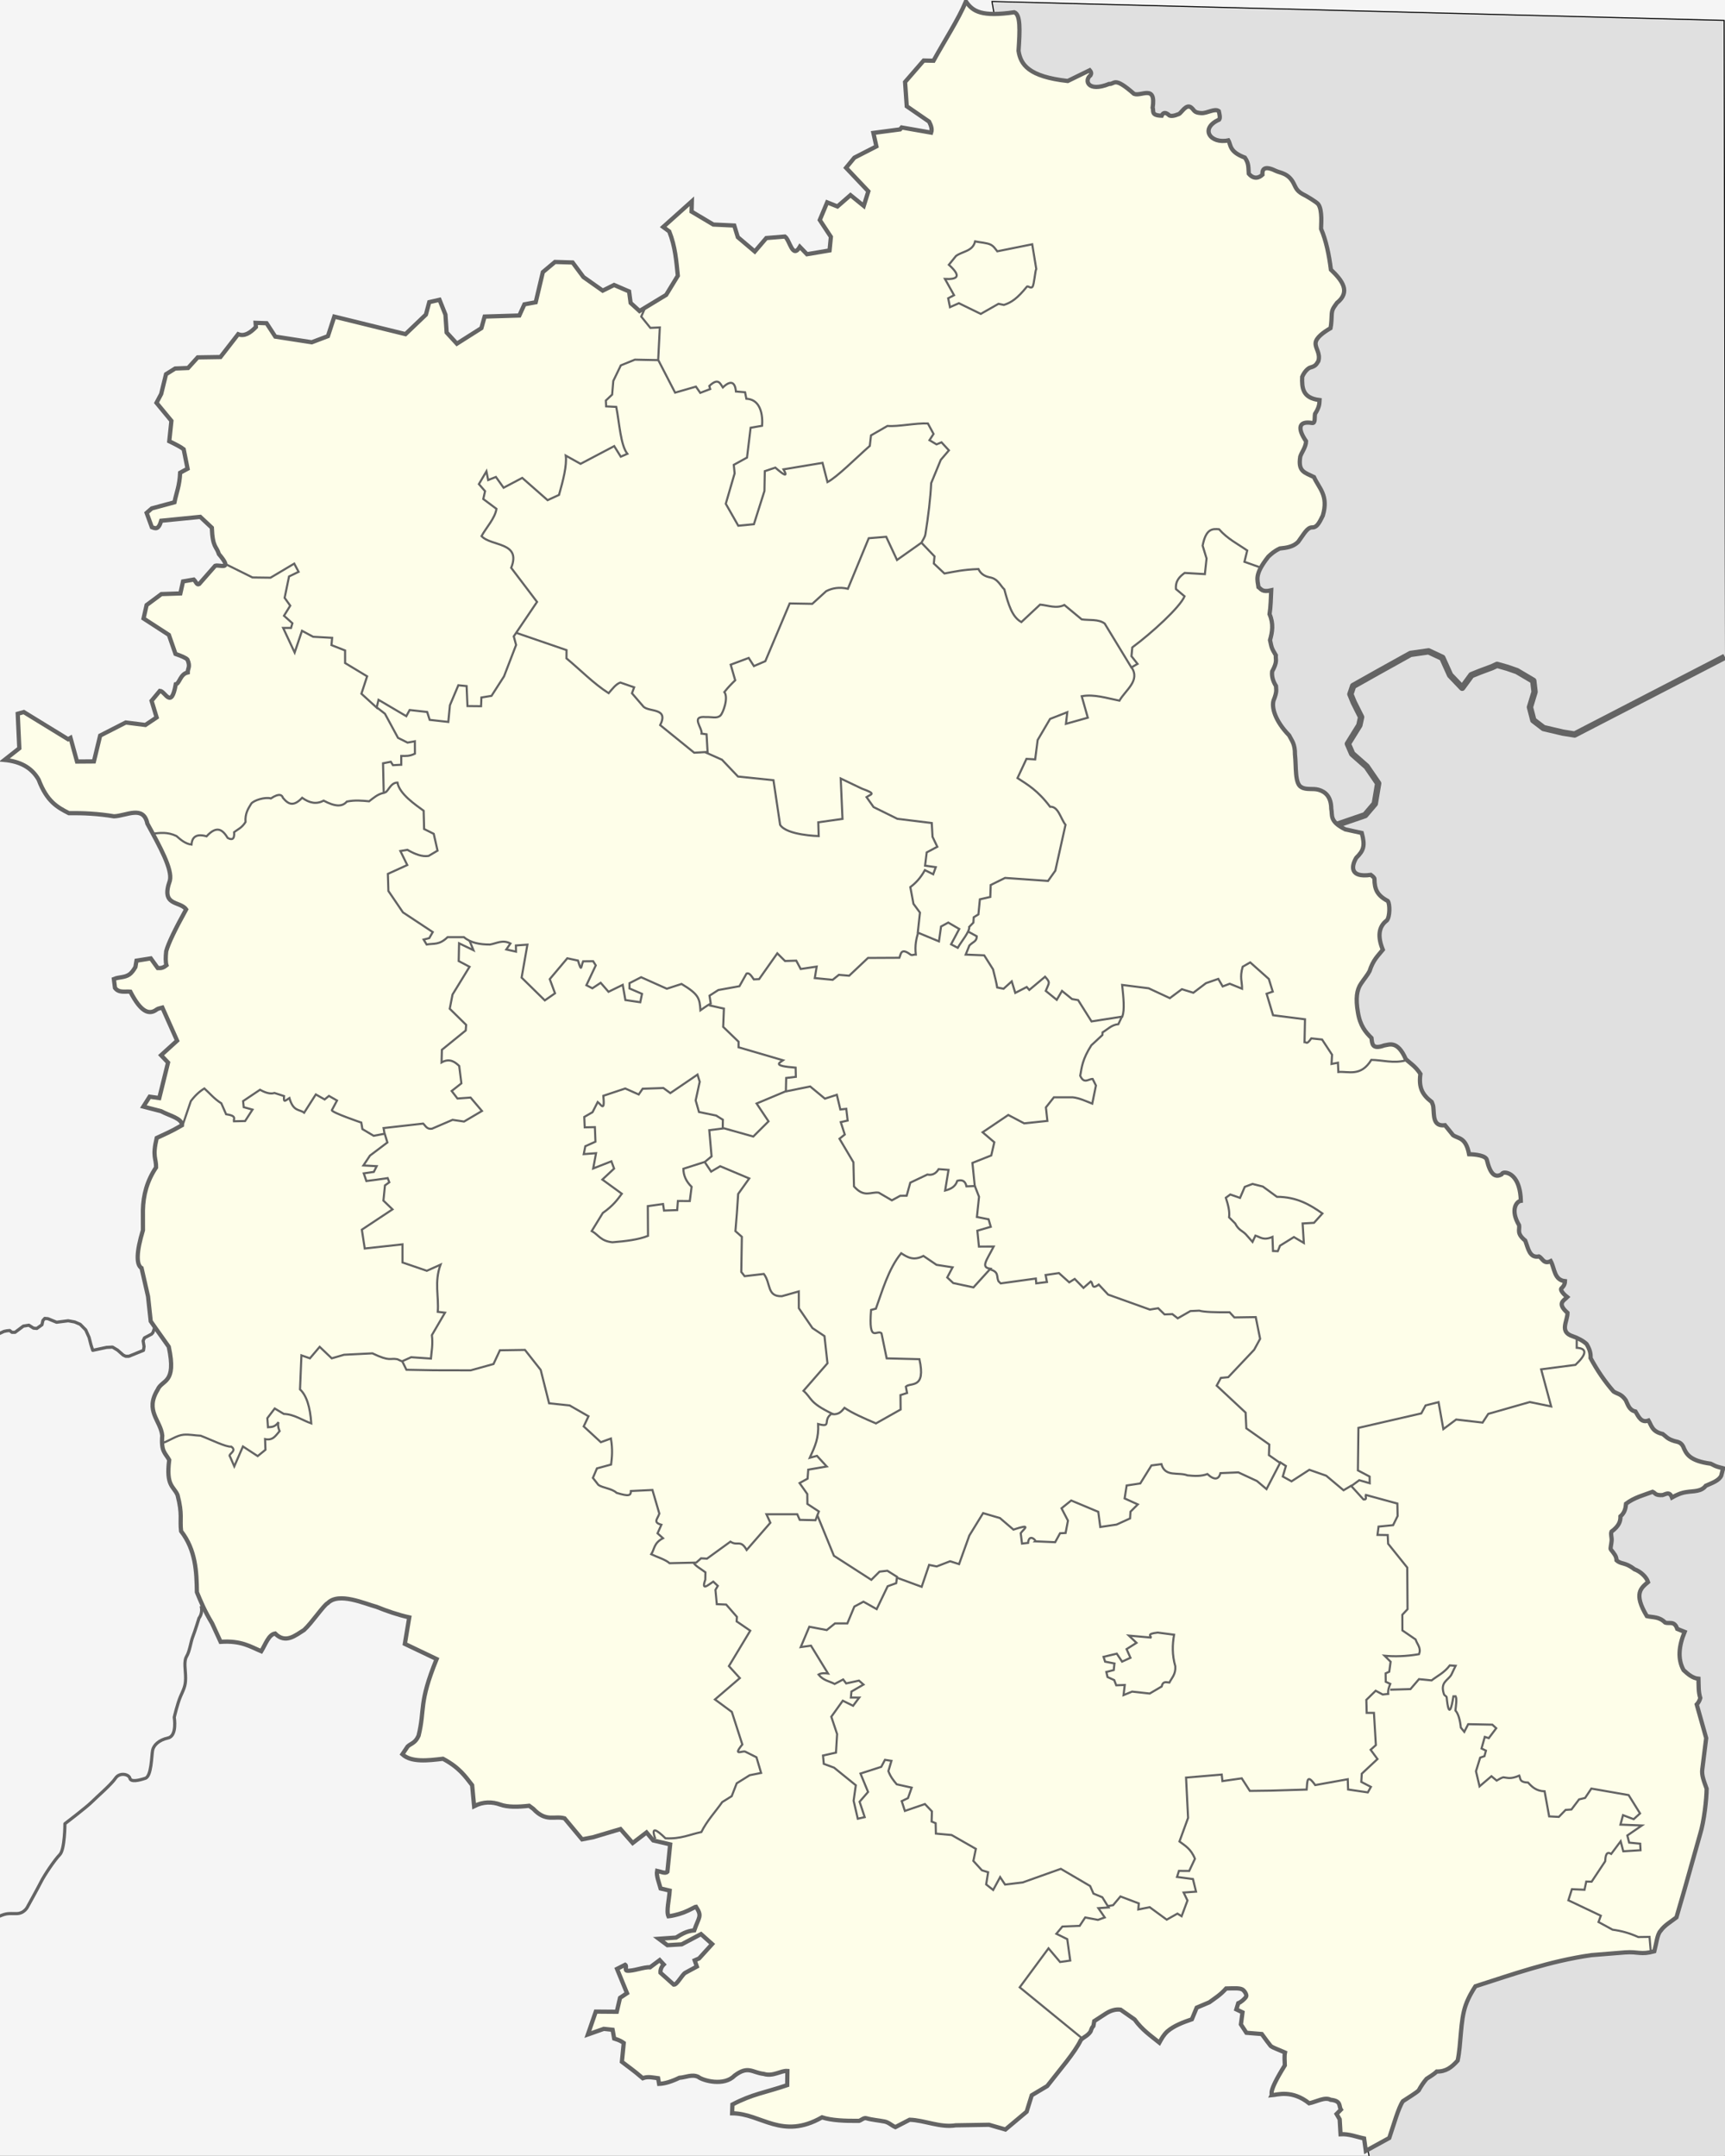 <?xml version="1.0" encoding="UTF-8" standalone="no"?>
<!-- Created with Inkscape (http://www.inkscape.org/) -->

<svg
   xmlns:dc="http://purl.org/dc/elements/1.1/"
   xmlns:cc="http://creativecommons.org/ns#"
   xmlns:rdf="http://www.w3.org/1999/02/22-rdf-syntax-ns#"
   xmlns:svg="http://www.w3.org/2000/svg"
   xmlns="http://www.w3.org/2000/svg"
   xmlns:sodipodi="http://sodipodi.sourceforge.net/DTD/sodipodi-0.dtd"
   xmlns:inkscape="http://www.inkscape.org/namespaces/inkscape"
   id="svg2"
   version="1.1"
   inkscape:version="0.91 r13725"
   width="1630.821"
   height="2037.765"
   viewBox="0 0 1630.821 2037.765"
   sodipodi:docname="לובלין.svg">
  <rect x="0" y="0" width="1630.821" height="2037.765" fill="#333333" stroke="none"/>
  <defs
     id="defs6" />
  <sodipodi:namedview
     pagecolor="#ffffff"
     bordercolor="#666666"
     borderopacity="1"
     objecttolerance="10"
     gridtolerance="10"
     guidetolerance="10"
     inkscape:pageopacity="0"
     inkscape:pageshadow="2"
     inkscape:window-width="1024"
     inkscape:window-height="706"
     id="namedview4"
     showgrid="false"
     inkscape:zoom="0.22392792"
     inkscape:cx="1024.6151"
     inkscape:cy="970.2577"
     inkscape:window-x="-8"
     inkscape:window-y="-8"
     inkscape:window-maximized="1"
     inkscape:current-layer="svg2"
     showguides="false" />
  <path
     style="fill:#f5f5f5;fill-opacity:1;fill-rule:evenodd;stroke:none;stroke-width:1px;stroke-linecap:butt;stroke-linejoin:miter;stroke-opacity:1"
     d="M -17.863,-16.468 -7.232,2055.511 1629.878,2042.173 1620.806,1167.683 1638.133,-2.895 Z"
     id="path4230"
     inkscape:connector-curvature="0"
     sodipodi:nodetypes="cccccc" />
  <path
     style="fill:#e0e0e0;fill-opacity:1;fill-rule:evenodd;stroke:#000000;stroke-width:1px;stroke-linecap:butt;stroke-linejoin:miter;stroke-opacity:1"
     d="m 1629.989,19.258 4.466,2036.37 -339.395,-13.397 L 937.802,1.395 Z"
     id="path4232"
     inkscape:connector-curvature="0"
     sodipodi:nodetypes="ccccc" />
  <path
     style="fill:#fefee9;fill-rule:evenodd;stroke:#646464;stroke-width:4;stroke-linecap:butt;stroke-linejoin:miter;stroke-opacity:1;stroke-miterlimit:4;stroke-dasharray:none;fill-opacity:1"
     d="m 913.199,1.435 c 6.636,9.654 15.027,14.534 45.698,10.167 6.048,2.109 5.312,17.038 4.033,36.465 1.976,12.816 9.211,24.342 46.503,28.496 l 20.799,-10.153 c 1.603,1.803 1.609,3.324 0.799,4.702 -6.217,4.703 -2.815,16.421 17.518,8.244 5.646,0.428 4.131,-7.719 23.527,9.336 6.657,2.862 21.026,-9.272 17.645,13.108 1.3,2.924 -2.049,7.284 8.499,7.573 1.595,-3.647 4.162,-3.166 7.301,-0.247 1.643,0.733 4.254,0.62 8.981,-1.345 2.666,-1.32 6.976,-9.973 11.723,-6.103 3.103,2.53 2.318,4.821 9.426,5.235 5.69,0.325 12.672,-4.807 16.594,-1.897 0.716,3.161 1.515,6.387 0.352,8.044 -18.767,8.331 -8.34,23.267 8.688,19.625 2.568,4.26 0.487,10.667 15.626,16.296 3.892,5.544 3.204,9.638 3.672,15.182 4.908,5.771 9.81,3.926 12.935,0.961 -0.131,-2.848 -0.352,-9.981 12.524,-3.649 4.253,2.091 11.997,2.022 16.979,11.879 1.831,3.327 2.394,6.655 8.219,9.982 3.844,1.789 13.489,7.707 14.952,9.598 4.33,5.596 2.617,20.775 2.737,23.317 4.852,11.344 7.542,24.579 9.311,38.621 10.957,10.482 18.796,20.964 5.705,31.446 -3.283,4.693 -4.836,6.077 -4.981,11.867 -0.047,1.883 -0.328,8.679 -1.073,11.99 -6.807,3.991 -13.59,8.957 -14.094,13.835 -0.542,5.252 4.738,9.741 2.601,17.258 -1.51,2.159 -1.933,4.535 -7.083,5.966 -2.759,0.427 -6.537,4.74 -8.216,8.974 -0.349,10.331 0.212,20.05 16.394,21.944 -0.181,3.341 0.022,6.368 -4.27,13.073 -0.625,3.291 0.587,9.108 -2.806,8.591 -12.76,-2.19 -14.026,5.007 -5.677,17.254 -0.022,5.435 -4.425,10.837 -5.477,14.566 -2.232,14.163 3.853,14.822 12.969,19.311 4.69,10.549 14.008,17.267 8.365,36.367 -2.717,5.313 -5.111,11.436 -10.058,11.177 -4.755,0.021 -7.733,6.199 -13.234,13.675 -4.785,4.817 -11.031,5.612 -17.331,6.263 -5.399,2.557 -8.089,5.115 -10.852,7.672 -13.617,17.143 -10.175,22.038 -9.37,28.827 2.66,1.948 3.581,5.092 12.066,3.035 -0.341,7.7 -0.503,15.579 -1.578,22.545 3.941,9.127 2.602,16.935 0.433,24.534 1.718,7.283 0.97,6.763 5.505,14.335 -0.454,4.288 1.86,5.414 -3.5,15.31 -0.521,4.375 0.664,8.939 3.624,13.701 0.027,3.38 1.324,4.839 -2.272,13.699 -1.908,6.453 1.097,18.937 14.688,32.967 2.432,4.821 5.656,8.055 5.544,17.963 1.312,11.556 -0.383,27.923 6.179,31.079 4.606,2.773 10.813,0.835 16.231,2.428 6.304,1.852 11.775,6.409 11.907,17.903 1.373,6.2 -2.188,11.787 13.258,19.519 l 15.584,3.391 c 3.225,12.112 1.937,16.409 -5.233,23.496 -4.352,7.291 -6.83,19.081 13.778,16.106 1.755,1.338 3.575,2.677 3.449,4.015 0.07,9.676 2.634,15.379 12.585,20.667 2.11,2.775 2.101,14.681 -0.802,18.298 -8.274,6.153 -8.743,15.784 -3.884,27.787 -4.428,5.527 -9.18,9.544 -12.516,20.169 -1.983,3.803 -5.021,7.227 -8.286,12.15 -3.709,5.593 -5.046,13.555 -2.752,26.697 2.071,13.036 7.345,18.957 12.834,24.399 0.666,5.341 0.455,11.214 11.988,7.051 4.705,-0.658 12.556,-5.096 20.422,12.875 4.594,4.402 8.901,6.505 13.838,13.994 -1.647,12.484 1.321,19.373 10.693,26.541 0.675,1.899 1.295,2.593 1.529,4.795 0.85,7.984 -0.634,18.586 11.054,17.195 l 7.556,9.337 c 5.029,3.615 12.059,1.665 15.213,18.089 5.934,0.061 15.793,1.221 16.788,5.364 3.223,13.432 7.648,17.152 13.884,13.693 0,0 0.676,-1.758 3.186,-1.69 5.219,0.141 14.506,5.53 15.066,26.656 -4.27,0.533 -10.133,8.858 -1.668,23.045 0.773,4.486 -2.664,7.631 5.839,14.577 2.753,7.186 3.996,16.708 12.96,14.961 3.505,1.81 4.541,7.735 11.131,4.403 3.777,6.958 3.131,17.873 13.476,18.953 -0.064,3.594 -2.136,5.642 -3.474,6.888 -0.981,0.913 0.54,4.152 5.611,8.18 -3.503,3.503 -9.938,5.848 0.242,14.898 0.041,8.056 -8.105,17.946 5.01,22.159 4.296,1.38 10.118,4.465 13.043,7.322 2.799,4.697 4.051,8.524 3.756,13.222 6.057,11.3 13.202,21.874 21.662,31.57 3.845,2.622 7.083,1.903 11.617,8.314 2.049,4.125 3.169,9.419 9.152,10.656 3.219,5.55 5.732,10.909 12.35,8.527 2.866,4.792 3.237,10.416 13.453,12.758 2.889,2.12 4.405,4.47 9.661,6.196 3.312,1.372 7.086,0.669 9.609,5.589 2.81,6.707 5.604,13.505 26.044,16.258 3.292,1.366 2.862,2.181 11.748,4.375 l -1.765,6.933 c -2.14,4.692 -8.696,6.93 -14.595,9.534 -4.456,5.773 -11.54,4.881 -17.968,5.921 -5.453,0.736 -9.792,2.792 -14.013,5.17 -2.35,-6.148 -5.785,-3.08 -8.954,-2.271 -7.272,0.386 -6.483,-1.891 -9.339,-3.111 -8.458,3.203 -17.084,5.228 -25.138,11.257 -0.33,3.971 -1.113,8.419 -5.288,11.963 0.095,4.626 -1.204,8.964 -8.477,14.457 -0.979,2.6 0.427,5.304 0.138,8.677 -0.278,3.241 -1.366,7.332 -0.839,8.013 3.559,4.601 5.319,6.379 5.484,10.389 4.567,4.148 7.921,1.431 16.98,8.512 5.448,1.917 11.273,7.085 12.794,12.056 -6.643,5.687 -13.999,10.8 -1.122,32.188 5.747,1.38 11.493,0.296 17.24,6.023 3.904,1.604 8.749,-2.118 11.493,6.061 l 6.993,2.787 c -5.578,13.468 -6.766,25.749 -1.011,36.154 4.242,3.932 8.561,7.662 14.088,8.168 0.198,6.261 -0.117,12.778 1.72,18.219 -0.672,2.49 -1.825,4.499 -3.369,6.117 l 8.943,31.764 -3.668,29.365 c -0.847,5.667 1.477,11.12 4.087,18.516 -0.074,9.727 -2.308,30.643 -6.306,43.427 l -14.26,50.625 -7.986,27.549 c -5.218,4.082 -11.357,7.473 -14.998,12.738 -3.186,3.229 -3.954,11.952 -5.908,19.289 -13.144,3.617 -14.669,0.108 -27.813,1.078 l -31.589,2.55 c -39.33,5.547 -74.169,18.081 -109.753,29.456 -2.678,4.178 -6.518,10.359 -9.165,17.866 -5.335,15.133 -4.166,36.423 -7.608,52.358 -5.732,6.41 -11.019,10.476 -19.792,10.368 -3.091,3.003 -6.906,4.993 -9.539,6.82 -2.989,3.416 -5.378,7.133 -7.498,10.984 -2.035,2.102 -9.256,6.509 -14.919,10.223 -4.305,6.295 -8.609,22.07 -12.914,34.766 l -22.155,12.163 -1.639,-11.734 c -7.351,-1.486 -14.12,-4.426 -22.246,-3.974 l -0.828,-14.115 -2.93,-5.005 4.096,-4.137 c -2.172,-3.421 0.619,-8.261 -9.815,-9.322 -5.345,-2.968 -13.691,2.043 -20.196,3.331 -16.317,-12.996 -30.052,-8.036 -35.485,-7.588 0.839,-1.797 -3.935,-1.917 12.481,-28.258 -0.029,-4.049 -0.643,-8.097 0.159,-12.146 -5.073,-2.297 -13.349,-5.176 -13.853,-6.642 -0.939,-1.088 -3.91,-5.078 -8.107,-10.818 l -14.532,-1.189 -5.192,-7.925 1.525,-11.385 -5.832,-2.796 1.771,-5.832 c 2.527,-0.921 5.931,-3.844 7.449,-6.157 1.028,-1.565 -1.548,-5.816 -3.655,-6.89 -2.789,-1.422 -7.83,-1.044 -15.249,-0.881 -5.283,5.998 -10.566,9.201 -15.849,13.059 l -11.966,5.061 -4.533,10.976 c -8.694,2.973 -17.073,6.215 -23.148,11.432 -3.818,3.558 -5.612,7.117 -7.599,10.675 -7.963,-6.449 -16.134,-11.864 -23.382,-21.887 l -13.26,-9.278 c -4.548,-0.628 -9.096,0.691 -13.643,3.475 l -11.289,7.332 c -0.547,3.716 -0.642,3.814 -0.83,4.659 -2.32,2.467 -1.909,4.268 -2.953,5.643 -3.2,4.213 -5.943,4.425 -8.858,7.524 -5.88,12.167 -19.804,28.006 -31.843,43.556 l -14.601,8.704 -4.837,15.557 -20.05,16.813 -15.49,-4.479 -31.44,0.521 c -14.846,2.391 -29.541,-4.866 -43.635,-5.271 l -13.453,6.962 c -3.559,-1.512 -6.25,-4.506 -10.248,-5.285 -5.585,-1.089 -12.045,-1.61 -17.011,-3.059 -2.614,-0.763 -4.323,1.413 -7.084,2.444 -13.685,0.125 -26.236,-0.448 -35.024,-3.337 -38.075,21.71 -57.358,-3.659 -84.994,-3.825 l 0.292,-8.313 c 19.116,-10.007 30.808,-11.145 51.791,-18.3 l 0.175,-13.407 c -6.3,-0.483 -13.425,5.566 -22.346,2.803 -11.187,-1.287 -14.652,-8.191 -27.718,1.701 -9.719,10.146 -29.79,4.729 -34.282,1.056 -5.922,-2.723 -11.845,0.541 -17.767,0.909 -7.545,3.65 -13.907,5.526 -19.177,5.762 l -0.952,-5.344 c -4.832,-0.595 -9.665,-1.937 -14.497,-0.033 -9.743,-8.341 -13.152,-10.348 -19.728,-15.522 l 1.748,-17.755 c -1.766,-1.245 -3.297,-2.459 -9.045,-4.213 l -1.48,-8.278 -8.347,-0.874 -15.039,5.319 7.493,-21.627 19.826,0.154 3.085,-13.161 6.605,-4.388 -9.44,-22.973 7.728,-3.913 c 1.803,1.139 -0.727,5.323 1.724,5.606 5.654,0.653 16.305,-3.752 21.776,-3.204 l 9.097,-6.784 3.825,4.122 c -2.076,2.076 -3.275,4.59 -3.077,7.802 l 12.61,11.296 c 3.011,0.238 7.954,-9.779 10.96,-11.295 l 10.813,-5.832 -2.045,-5.868 4.194,-1.852 12.324,-13.56 -10.534,-9.413 -18.237,9.678 -13.519,0.819 -8.168,-6.071 16.359,-1.142 c 4.869,-2.917 9.38,-6.102 17.171,-6.828 4.539,-13.091 7.592,-13.109 1.673,-22.316 -1.039,0.09 -5.786,3.187 -11.849,5.488 -5.556,2.108 -12.42,3.434 -14.219,3.566 -2.208,-4.986 0.653,-15.538 1.184,-24.29 l -8.587,-2.015 c -1.569,-5.75 -4.215,-11.961 -3.335,-16.661 3.451,0.703 7.685,2.981 9.735,0.87 l 2.627,-25.882 -15.998,-3.741 -6.36,-7.546 -13.051,9.97 -11.566,-13.168 -25.907,7.721 -10.385,2.006 -16.574,-19.874 c -9.783,-2.7 -17.389,3.931 -29.555,-8.978 l -3.91,-2.9 c -10.529,1.189 -20.216,1.443 -27.352,-1.138 -7.506,-2.722 -16.053,-2.926 -24.691,1.529 l -1.862,-19.847 c -6.7,-8.621 -12.246,-16.752 -27.583,-24.968 -14.242,1.709 -29.977,3.551 -38.382,-4.225 l 5.017,-7.434 c 3.469,-3.084 7.197,-3.076 10.329,-10.198 6.263,-25.792 -0.226,-30.013 17.04,-72.391 l -30.042,-14.348 4.168,-25.044 c -10.875,-2.435 -21.026,-5.964 -30.878,-9.945 -11.389,-3.018 -35.661,-14.192 -46.175,-3.552 -3.838,1.874 -14.82,18.445 -22.398,25.412 -8.189,5.064 -17.445,13.362 -27.389,3.337 -6.082,0.979 -9.066,10.222 -13.064,16.76 -10.535,-4.43 -18.912,-10.24 -38.444,-8.912 l -8.055,-17.513 c -7.321,-12.092 -10.715,-20.65 -14.36,-29.434 -0.266,-19.257 -1.077,-39.841 -14.945,-57.664 -1.335,-11.637 1.522,-15.459 -3.372,-34.213 -3.728,-8.416 -11.045,-8.399 -7.858,-33.067 -3.909,-6.987 -7.761,-7.686 -6.577,-23.04 -1.474,-14.423 -16.65,-23.241 -4.423,-43.269 4.145,-10.029 18.246,-5.192 10.569,-40.712 l -12.851,-18.105 -4.202,-6.014 -2.531,-23.405 -6.135,-26.836 c -5.296,-3.22 -4.77,-15.807 1.318,-35.82 l -0.028,-18.939 c 0.295,-13.981 3.81,-27.523 12.44,-40.367 0.133,-9.141 -3.702,-9.685 0.593,-27.843 7.374,-3.491 13.689,-6.055 23.888,-12.018 0.333,-6.53 -12.237,-9.132 -19.722,-13.283 l -16.781,-4.352 5.941,-9.381 9.112,1.294 8.282,-33.545 -6.582,-6.927 15.16,-13.758 -13.924,-31.223 c -2.003,0.61 -3.906,0.655 -5.365,1.751 -6.998,5.259 -14.749,2.943 -24.931,-16.849 -5.066,-0.447 -10.835,1.391 -14.516,-3.558 l -1.058,-8.411 c 4.981,-2.081 10.094,-1.081 14.809,-4.413 1.891,-1.337 3.957,-4.086 5.557,-6.91 l 1.024,-6.007 13.511,-2.162 6.553,9.098 c 2.274,0.007 4.197,0.646 8.282,-2.606 -0.948,-2.901 -0.832,-7.666 -0.269,-13.211 1.88,-7.142 8.297,-20.525 18.838,-39.576 -5.841,-8.278 -24.24,-2.634 -15.344,-27.25 2.564,-10.626 -9.583,-32.396 -21.29,-53.834 -3.66,-17.741 -19.839,-7.313 -31.566,-6.904 C 93.034,769.119 78.913,768.425 65.081,768.603 54.183,762.973 44.381,757.697 36.513,736.92 29.637,724.905 18.249,719.659 4.274,718.293 l 13.987,-11.005 -1.496,-32.633 5.741,-1.603 41.92,25.714 2.226,-1.308 6.143,22.36 15.986,-0.116 5.913,-24.415 24.214,-12.367 18.552,2.333 10.619,-7.114 -4.778,-15.729 7.843,-9.431 c 5.086,0.328 10.732,18.007 15.026,-6.217 3.633,-0.711 4.108,-9.593 11.323,-11.174 -0.074,-4.02 2.732,-5.159 -0.278,-12.114 -1.275,-1.545 -5.594,-3.394 -11.298,-5.382 l -6.26,-17.969 -23.943,-15.529 2.883,-12.68 13.988,-10.379 17.922,-0.607 2.53,-11.36 10.189,-1.76 c 2.114,2.056 2.894,5.554 5.008,4.28 l 15.213,-17.314 c 3.765,-1.493 17.479,5.38 3.52,-11.018 -2.324,-7.685 -5.96,-5.855 -6.708,-24.969 L 189.318,488.544 152.4,492.203 c -2.654,9.189 -5.773,7.196 -8.857,6.064 l -4.919,-13.469 4.84,-4.223 21.477,-5.815 c 1.847,-9.307 4.847,-15.536 5.371,-27.931 l 7.032,-3.792 -3.702,-18.432 c -2.874,-2.234 -8.124,-4.865 -13.623,-7.537 l 2.028,-19.274 -14.096,-17.058 4.422,-8.332 4.59,-18.703 8.663,-5.389 12.173,-0.475 9.102,-10.035 21.506,-0.327 16.744,-21.589 c 5.855,2.393 11.376,-1.202 16.789,-6.76 l -0.309,-3.979 10.391,0.368 8.235,12.658 34.489,5.339 15.278,-5.789 6.015,-18.461 67.311,16.561 19.294,-18.452 3.177,-11.799 9.687,-2.206 5.603,14.017 1.138,16.905 9.682,10.555 23.171,-14.68 3.066,-10.939 32.804,-1.006 4.787,-10.558 10.696,-1.966 6.74,-28.48 11.474,-9.615 16.666,0.504 10.256,13.786 18.206,12.837 10.759,-5.358 14.175,6.115 1.446,10.822 8.429,7.677 25.161,-15.241 11.037,-18.113 c -1.403,-13.825 -2.403,-27.609 -8.101,-41.864 l -5.732,-4.233 27.083,-24.257 -0.245,9.73 20.555,12.234 19.791,0.944 3.36,10.979 16.044,13.578 10.897,-12.735 17.609,-1.432 c 4.699,3.243 7.033,21.621 14.096,9.728 l 6.73,6.989 21.371,-3.592 1.252,-12.821 -10.496,-15.939 6.984,-16.675 9.722,3.896 12.318,-10.725 12.551,10.189 4.325,-13.814 -21.056,-22.229 7.859,-9.546 20.809,-10.662 -2.845,-12.744 25.237,-3.331 1.504,-1.816 27.901,4.871 c 1.154,-3.451 -0.236,-6.903 -1.935,-10.354 L 857.24,100.429 855.654,77.508 l 17.604,-20.285 9.291,0.19 C 892.853,38.701 906.15,18.194 913.199,1.435 Z"
     id="path4242"
     inkscape:connector-curvature="0"
     sodipodi:nodetypes="ccccccccccccscccccccsccscccscscccccccccccccccccccccccccsccccccccccsccccccscccscsccccccsccsccccccccccccccccccccssccccccccccccccccccccccsccccccccccccccccccccccccsscccccccccccscccccccccsscccccccccccccccccccccccccscccccccccccccccccsccccccccccccccccccccccccccccccccccccccccccccccccccccccccscccsccccccccccccccccccccccccccccccccccccccccccccccccccccccccccccccccccccccccccccccccccccccccccccccccccccccccccccccccccccccccccc" />
  <path
     style="fill:none;fill-rule:evenodd;stroke:#646464;stroke-width:2;stroke-linecap:butt;stroke-linejoin:miter;stroke-opacity:1;stroke-miterlimit:4;stroke-dasharray:none"
     d="m 903.775,241.973 c 6.076,-4.531 15.867,-4.286 18.077,-13.788 4.639,0.945 11.218,1.326 14.643,3.03 3.065,1.525 4.463,4.063 6.347,6.326 l 33.009,-6.641 3.837,23.289 c -1.044,1.47 -1.969,14.938 -3.587,16.89 -1.77,2.136 -4.238,-1.393 -5.344,-0.034 -8.626,10.606 -14.208,14.764 -21.664,17.177 l -5.096,-1.058 -16.795,9.531 -20.661,-10.092 -8.424,3.721 -1.696,-8.403 5.542,-2.897 -8.586,-15.364 c 11.292,0.567 16.289,-2.013 3.685,-13.394 z"
     id="path4134"
     inkscape:connector-curvature="0"
     sodipodi:nodetypes="ccscccsscccccccccc" />
  <path
     style="fill:none;fill-rule:evenodd;stroke:#646464;stroke-width:2;stroke-linecap:butt;stroke-linejoin:miter;stroke-opacity:1;stroke-miterlimit:4;stroke-dasharray:none"
     d="m 609.724,291.389 -3.491,7.856 8.621,10.672 8.944,-0.404 -1.54,30.689 15.987,30.932 19.676,-5.681 4.112,5.886 9.38,-3.596 -0.825,-2.928 c 8.494,-8.011 10.184,-2.415 12.766,1.398 10.845,-10.353 12.065,0.565 12.399,3.843 l 8.627,0.703 1.219,6.139 c 17.749,0.879 14.858,25.549 14.858,25.549 l -10.823,1.869 -3.415,28.192 -12.51,6.874 0.806,8.045 -8.366,28.734 11.824,20.762 14.769,-1.433 9.957,-31.42 0.338,-18.713 9.944,-3.372 c 7.41,6.482 12.599,10.143 7.767,1.64 l 36.862,-6.128 4.698,18.194 c 9.248,-4.892 26.819,-22.632 39.99,-34.248 l 1.145,-9.901 15.545,-8.938 c 10.023,0.85 26.809,-2.912 38.229,-2.346 l 5.36,9.906 -3.845,5.892 6.644,3.969 4.743,-1.931 6.973,7.59 -7.674,8.978 -9.074,22.006 c -0.66,14.099 -2.714,31.146 -5.418,48.024 -0.58,3.622 -2.611,5.461 -3.678,8.4 l 12.229,12.807 -0.632,6.726 10.029,9.427 c 9.401,-1.685 17.49,-3.662 32.144,-4.18 1.78,3.663 4.759,6.641 10.83,7.852 7.684,1.364 9.828,7.835 13.66,11.396 3.939,14.536 7.308,26.055 16.107,30.873 l 17.678,-16.519 c 7.653,0.706 15.306,4.097 22.96,0.363 l 16.387,13.594 c 7.391,1.081 15.657,-0.489 21.71,3.936 l 25.249,41.494 5.825,-3.355 -5.732,-7.262 0.777,-8.31 c 18.55,-13.761 44.908,-37.758 49.412,-48.309 l -8.131,-6.83 c -0.66,-7.735 3.419,-11.782 8.23,-15.261 l 19.104,1.131 1.6,-14.762 -3.721,-12.156 c 3.191,-16.335 9.359,-15.991 15.559,-15.479 7.921,9.054 17.559,13.817 26.601,20.069 l -2.626,10.682 15.095,5.373"
     id="path4136"
     inkscape:connector-curvature="0"
     sodipodi:nodetypes="cccccccccccccccccccccccccccccccccccccccscccccccccccccccccccccccccc" />
  <path
     style="fill:none;fill-rule:evenodd;stroke:#646464;stroke-width:2;stroke-linecap:butt;stroke-linejoin:miter;stroke-opacity:1;stroke-miterlimit:4;stroke-dasharray:none"
     d="m 622.088,340.398 -21.829,-0.44 -13.324,5.4 -7.114,14.697 -1.098,12.91 -5.949,5.639 0.269,5.508 9.582,0.498 c 3.055,15.755 4.047,36.048 10.487,44.356 l -6.231,2.694 -6.194,-9.982 -31.828,16.748 -13.956,-7.781 c 1.109,9.533 -2.43,23.058 -6.401,37.15 l -10.8,4.971 -23.964,-21.053 -17.629,9.301 -7.268,-10.175 -7.346,2.896 -1.619,-8.209 -7.118,12.062 5.819,6.671 -1.681,7.417 12.434,9.291 c -1.187,8.675 -9.6,17.642 -14.101,25.764 9.351,9.996 37.879,5.291 28.054,29.988 l 24.427,32.207 -22.006,32.581 2.221,8.106 -11.446,29.721 -11.804,18.382 -9.568,1.57 -0.296,8.229 -12.868,-0.128 -0.814,-18.903 -7.824,-0.754 -7.957,18.868 -1.527,15.783 -17.604,-1.969 -2.388,-7.448 -16.553,-1.844 -3.172,5.815 -26.242,-15.45 -1.794,7.335 -14.395,-13.119 5.389,-16.429 -20.812,-12.555 -0.015,-11.905 -12.862,-5.036 0.613,-6.904 -18.007,-1.01 -10.481,-5.65 -6.933,20.577 -10.886,-23.281 7.438,0.044 1.305,-4.453 -7.943,-7.083 5.9,-9.525 -5.294,-7.415 4.175,-20.21 9.031,-4.374 -4.121,-7.76 -22.439,13.314 -17.013,-0.224 -25.393,-12.604"
     id="path4138"
     inkscape:connector-curvature="0"
     sodipodi:nodetypes="ccccccccccccccccccccccccccccccccccccccccccccccccccccccccccccccccc" />
  <path
     style="fill:none;fill-rule:evenodd;stroke:#646464;stroke-width:2;stroke-linecap:butt;stroke-linejoin:miter;stroke-opacity:1;stroke-miterlimit:4;stroke-dasharray:none"
     d="m 488.427,598.301 47.185,16.199 -0.064,7.78 c 13.273,11.013 25.631,23.853 39.871,32.931 3.164,-3.653 6.977,-8.774 11.084,-10.071 l 13.013,4.529 -2.044,5.628 11.026,12.815 c 6.023,5.116 23.769,0.853 15.651,17.281 l 32.146,26.085 12.651,-0.735 -0.96,-16.691 -4.72,-0.63 c 0.958,-5.396 -10.833,-16.946 3.986,-15.651 5.907,-0.263 10.499,1.63 13.827,-1.431 2.446,-2.25 7.833,-16.652 3.747,-22.226 3.744,-4.704 7.013,-7.981 10.234,-11.115 l -4.247,-14.747 17.02,-6.35 4.917,7.686 10.783,-4.631 23.039,-54.568 21.38,0.363 13.125,-11.964 c 5.669,-2.872 12.208,-4.179 20.528,-2.279 l 19.709,-47.774 16.502,-1.354 10.232,21.905 23.13,-16.356"
     id="path4140"
     inkscape:connector-curvature="0"
     sodipodi:nodetypes="ccccccccccccccscccccccccccccc" />
  <path
     style="fill:none;fill-rule:evenodd;stroke:#646464;stroke-width:2;stroke-linecap:butt;stroke-linejoin:miter;stroke-opacity:1;stroke-miterlimit:4;stroke-dasharray:none"
     d="m 666.931,711.158 15.619,6.932 15.136,15.887 33.539,3.478 6.301,42.209 c 6.271,9.939 36.463,10.603 36.463,10.603 l -0.373,-13.004 22.874,-3.24 -1.674,-38.171 19.839,9.489 c 14.344,5.26 9.107,4.983 4.561,8.087 l 6.649,9.413 22.485,11.1 32.533,3.991 0.729,13.024 4.514,9.409 -10.022,5.335 -1.555,12.537 10.123,1.435 -2.422,6.688 -7.864,-3.899 c -4.242,7.715 -9.004,12.47 -13.765,16.034 l 2.961,15.786 6.14,8.332 -2.046,18.884 20.002,8.299 1.989,-14.048 6.809,-3.718 10.377,6.044 -7.708,14.507 6.312,3.312 c 3.476,-6.261 11.416,-15.261 10.827,-19.78 l 3.951,-4.066 0.331,-5.034 4.425,-2.748 1.393,-14.223 9.827,-2.239 0.396,-11.288 13.581,-6.692 40.627,2.839 6.876,-9.69 9.633,-43.352 c -4.666,-5.859 -6.775,-17.648 -14.579,-17.055 -11.71,-15.528 -21.145,-20.824 -30.803,-27.119 l 8.466,-18.152 8.217,0.501 2.367,-18.309 11.723,-19.946 16.283,-6.369 -1.258,10.999 20.664,-5.79 -5.756,-20.307 c 11.886,-2.138 23.772,1.884 35.658,4.195 5.79,-10.089 19.735,-18.773 11.597,-31.264"
     id="path4142"
     inkscape:connector-curvature="0"
     sodipodi:nodetypes="cccccccccccccccccccccccccccccccccccccccccccccccccccccc" />
  <path
     style="fill:none;fill-rule:evenodd;stroke:#646464;stroke-width:2;stroke-linecap:butt;stroke-linejoin:miter;stroke-opacity:1;stroke-miterlimit:4;stroke-dasharray:none"
     d="m 1328.401,1002.44 c -11.149,2.804 -21.294,-0.412 -31.938,-0.641 -9.948,16.252 -21.555,10.598 -31.177,11.461 l -0.386,-8.761 -6.055,1.165 0.466,-8.745 -9.42,-14.352 -10.173,-1.075 c -4.578,6.384 -4.289,3.545 -6.405,3.527 l 0.437,-21.562 -30.197,-3.845 -6.098,-20.305 5.819,-2.013 -3.729,-11.968 -17.579,-15.651 -7.124,4.087 c -2.988,10.298 -0.459,14.302 -0.589,20.788 l -11.668,-4.71 -6.658,2.559 -4.141,-7.134 -11.668,4.042 -11.921,9.069 -10.858,-3.377 -11.366,8.46 -20.054,-9.323 -25.024,-3.166 c 1.206,12.187 2.549,23.479 0.116,29.949 l -29.083,4.539 -12.691,-20.159 -5.753,-0.986 -9.469,-7.68 -4.962,8.422 -10.401,-8.452 c 3.13,-7.924 4.693,-7.474 -0.632,-13.399 l -14.911,12.486 -2.452,-2.748 -10.809,5.574 -3.355,-10.899 -7.725,6.963 -6.009,-1.208 c -0.759,-4.331 -2.118,-10.163 -3.94,-17.152 l -8.35,-13.21 -17.491,-0.71 3.476,-8.598 c 3.445,-3.675 6.924,-3.577 6.986,-8.702 l -8.78,-4.802 0,0"
     id="path4144"
     inkscape:connector-curvature="0"
     sodipodi:nodetypes="ccccccccccccccccccccccccccccccccccccccccccccccc" />
  <path
     style="fill:none;fill-rule:evenodd;stroke:#646464;stroke-width:2;stroke-linecap:butt;stroke-linejoin:miter;stroke-opacity:1;stroke-miterlimit:4;stroke-dasharray:none"
     d="m 1176.811,1121.837 -4.475,10.419 -9.218,-3.212 -4.208,3.082 c 2.312,7.185 3.749,12.815 3.082,18.51 l 5.752,5.775 c 3.325,6.532 6.65,6.748 9.975,10.172 l 6.419,7.265 2.769,-5.941 c 4.587,1.361 7.364,4.947 16.076,1.234 l 0.526,13.333 4.531,0.152 2.094,-5.192 13.137,-8.14 9.371,5.549 -1.15,-18.389 10.775,-0.637 7.954,-8.823 c -11.781,-8.352 -24.371,-15.722 -43.007,-15.749 l -13.307,-9.7 -9.788,-2.475 z"
     id="path4146"
     inkscape:connector-curvature="0"
     sodipodi:nodetypes="cccccccccccccccccccccc" />
  <path
     style="fill:none;fill-rule:evenodd;stroke:#646464;stroke-width:2;stroke-linecap:butt;stroke-linejoin:miter;stroke-opacity:1;stroke-miterlimit:4;stroke-dasharray:none"
     d="m 356.481,668.844 7.437,5.791 12.347,22.767 9.012,4.525 6.924,-1.258 0.065,11.708 c -5.244,2.56 -8.531,2.145 -12.919,2.138 l 0.006,8.337 -7.846,0.409 -2.043,-3.235 -7.335,1.462 0.641,27.965 c -5.553,1.065 -9.566,4.699 -13.817,7.935 -6.734,-0.623 -13.436,-1.327 -21.048,0.263 -4.463,5.175 -11.133,4.841 -21.949,-0.875 -6.933,3.688 -13.356,2.263 -20.289,-2.675 -8.299,8.651 -13.046,6.221 -18.194,0.02 -0.734,-2.508 -3.169,-4.868 -11.402,0.564 -5.441,-1.605 -16.326,1.779 -18.59,5.005 -2.916,4.72 -5.936,9.344 -5.356,17.283 -3.597,5.675 -7.193,6.785 -10.79,9.591 0.533,6.927 -2.055,7.611 -6.047,5.488 -4.633,-7.473 -9.991,-12.471 -20.004,-1.567 -9.591,-2.722 -13.715,0.57 -14.234,7.827 -5.604,-0.691 -9.966,-4.278 -14.232,-8.092 -8.694,-4.089 -15.491,-2.96 -22.427,-2.214"
     id="path4150"
     inkscape:connector-curvature="0"
     sodipodi:nodetypes="cccccccccccccccccccccccccc" />
  <path
     style="fill:none;fill-rule:evenodd;stroke:#646464;stroke-width:2;stroke-linecap:butt;stroke-linejoin:miter;stroke-opacity:1;stroke-miterlimit:4;stroke-dasharray:none"
     d="m 868.039,881.414 c -1.72,5.713 -3.244,11.967 -2.244,20.853 -2.437,-0.085 -3.533,1.151 -5.219,-0.115 -9.068,-6.81 -8.873,-0.018 -10.296,3.149 l -29.669,0.147 -17.81,16.809 -9.746,-0.825 -5.83,4.7 -16.913,-1.651 1.763,-10.837 -15.094,2.269 -4.207,-7.888 -10.625,0.312 -7.294,-7.233 -17.195,24.381 -5,0.248 c -2.18,-3.085 -4.304,-6.724 -6.921,-5.439 l -6.681,11.889 -19.972,3.614 -8.303,5.33 1.162,7.462 c -4.402,2.353 -7.605,4.942 -9.746,6.39 -0.754,-11.356 -1.552,-15.147 -17.869,-24.93 l -13.91,4.507 -24.299,-10.87 -10.999,5.629 -0.021,4.974 11.856,5.11 -1.641,7.927 -14.081,-2.072 -2.505,-14.352 -13.449,6.545 -7.401,-8.487 -7.858,5.186 -5.636,-2.905 8.854,-18.741 -2.485,-3.943 -9.484,0.099 c -2.157,5.193 -1.245,10.996 -4.86,-0.707 l -10.093,-2.158 -16.584,19.687 4.966,13.4 -9.626,6.705 -21.943,-21.543 5.468,-31.15 -10.868,0.779 0.1,5.832 -9.164,-2.057 3.886,-5.646 c -7.518,-3.916 -13.083,-0.023 -19.371,0.982 -9.57,0.029 -18.195,-1.562 -24.599,-6.96 l -15.456,0.009 c -7.881,7.629 -12.773,5.701 -19.8,6.926 l -2.824,-4.667 5.325,-1.357 3.276,-5.72 -28.163,-18.622 -13.761,-20.226 -0.493,-16.16 18.323,-8.35 -6.503,-13.274 6.66,-1.092 c 7.049,4.056 13.868,6.763 20.047,5.732 l 8.429,-4.981 -3.605,-15.891 -9.096,-4.552 -0.44,-17.255 c -7.397,-5.434 -22.891,-15.752 -24.76,-26.645 -7.426,0.002 -9.166,10.864 -12.911,9.245"
     id="path4152"
     inkscape:connector-curvature="0"
     sodipodi:nodetypes="ccscccccccccccccccccccccccccccccccccccccccccccccccccccccccccccccccccc" />
  <path
     style="fill:none;fill-rule:evenodd;stroke:#646464;stroke-width:2;stroke-linecap:butt;stroke-linejoin:miter;stroke-opacity:1;stroke-miterlimit:4;stroke-dasharray:none"
     d="m 443.975,889.339 3.612,8.785 -13.575,-6.488 -0.352,16.773 10.238,5.417 -16.068,26.215 -2.646,13.437 15.517,15.256 -0.403,5.266 -22.527,18.282 -0.316,11.926 c 8.068,-4.583 13.336,0.196 16.677,3.369 l 2.07,16.404 -9.188,7.225 5.489,7.128 12.376,-0.903 10.765,12.675 -16.932,9.994 -10.866,-1.609 -19.468,8.381 c -4.787,0.74 -6.004,-2.687 -8.307,-4.846 l -37.433,4.233 0.917,5.372 -10.29,1.931 -10.655,-6.335 -1.049,-6.16 c 0,0 -27.671,-9.393 -27.832,-11.687 l 4.881,-9.152 -7.626,-4.355 -4.069,3.329 -8.348,-4.725 -11.023,17.26 c -4.66,-3.529 -10.174,-0.79 -13.95,-13.872 -3.905,2.313 -5.625,5.272 -5.042,-1.844 l -9.031,-2.922 c -4.059,1.271 -8.75,-0.302 -13.702,-3.054 l -15.998,10.735 0.577,5.723 8.316,2.332 -6.995,10.783 -10.608,0.225 c -0.44,-2.398 3.115,-5.102 -7.369,-6.663 l -4.505,-10.31 c -6.84,-4.312 -10.788,-9.347 -16.037,-14.057 -4.715,2.884 -8.981,6.889 -12.799,12.017 l -8.151,23.915"
     id="path4154"
     inkscape:connector-curvature="0"
     sodipodi:nodetypes="ccccccccccccccccccccccccccsccccccccccccccccccc" />
  <path
     style="fill:none;fill-rule:evenodd;stroke:#646464;stroke-width:2;stroke-linecap:butt;stroke-linejoin:miter;stroke-opacity:1;stroke-miterlimit:4;stroke-dasharray:none"
     d="m 363.587,1071.202 2.646,8.664 -16.446,12.401 -6.225,9.337 12.559,0.677 -2.696,5.402 -9.531,1.401 2.48,7.231 c 6.506,-0.859 12.034,-1.474 20.158,-2.737 l 1.501,3.917 -4.087,2.959 -1.458,14.372 8.582,8.271 -28.983,19.204 2.739,17.798 35.679,-3.934 0.007,17.121 23.009,7.88 12.94,-5.794 c -6.027,16.603 -1.453,29.836 -2.601,44.586 l 6.824,0.802 -12.367,21.204 c 1.074,9.47 -0.375,15.155 -0.931,22.18 l -18.686,-1.276 -8.661,3.893 -4.433,-2.025 c -7.39,-1.318 -6.556,2.571 -23.535,-5.539 l -26.81,1.335 -11.617,3.385 -11.437,-10.868 -9.199,10.849 -8.047,-2.799 -1.33,32.183 c 6.029,5.524 9.558,16.275 10.65,32.121 -8.665,-2.994 -16.033,-8.581 -26.005,-8.961 l -8.55,-5.119 -6.978,9.152 0.582,8.536 c 3.21,-0.266 6.352,0.214 9.992,-4.787 -1.333,3.683 1,8.46 1,8.46 -3.618,4.064 -6.075,9.193 -13.728,7.568 l 0.362,10.092 -7.345,5.986 -13.94,-9.121 -8.187,18.777 -4.01,-9.197 c -2.596,-2.345 7.313,-5.122 1.147,-9.412 -4.925,0.55 -18.811,-6.481 -28.925,-10.322 -5.396,-0.184 -10.81,-1.46 -16.257,-0.941 -6.656,0.634 -13.075,5.744 -20.223,8.003"
     id="path4156"
     inkscape:connector-curvature="0"
     sodipodi:nodetypes="cccccccccccccccccccccccccccccccccccccccsccccccccsc" />
  <path
     style="fill:none;fill-rule:evenodd;stroke:#646464;stroke-width:2;stroke-linecap:butt;stroke-linejoin:miter;stroke-opacity:1;stroke-miterlimit:4;stroke-dasharray:none"
     d="m 380.481,1287.053 3.758,7.662 26.192,0.473 34.553,0.075 21.57,-5.978 6.052,-12.973 23.689,-0.354 14.884,18.912 7.934,31.528 19.439,2.05 17.809,10.223 -4.529,9.58 16.206,14.927 9.517,-3.481 c 1.806,10.822 0.992,17.714 0.168,24.592 l -13.379,3.656 -3.821,8.969 5.128,6.551 c 4.091,3.026 12.796,3.346 17.262,7.593 11.596,3.503 13.485,2.753 13.542,-1.748 l 20.346,-0.977 6.525,22.31 c -1.604,5.198 -6.374,8.193 1.943,10.575 l -3.633,8.073 5.156,4.644 c -8.862,4.681 -7.827,10.07 -11.117,15.149 5.815,2.811 13.179,4.846 17.359,8.475 l 25.197,-0.589 4.559,-4.039 5.603,0.301 22.132,-16.043 c 6.974,4.596 9.434,-2.469 15.377,7.838 l 22.391,-25.706 -3.686,-8.022 29.124,-0.011 2.317,5.276 14.911,0.348 3.208,-8.259 -10.846,-7.114 -0.108,-9.384 -7.299,-10.358 7.577,-4.178 0.621,-8.485 17.485,-2.998 -9.247,-10.063 -6.765,1.834 c 5.198,-11.452 8.519,-18.645 7.897,-31.891 13.576,3.676 3.592,-3.687 12.961,-9.901 -21.879,-10.612 -18.584,-14.259 -26.826,-21.516 l 22.676,-26.01 -2.843,-25.681 -11.375,-7.624 -12.839,-18.767 -0.046,-15.864 -15.986,4.513 c -14.396,0.534 -10.192,-11.995 -17.07,-21.024 l -18.15,2.106 -3.161,-3.99 0.534,-33.221 -6.079,-5.36 c 1.099,-11.984 1.796,-22.467 2.592,-35.138 l 10.452,-14.657 -27.425,-11.555 -8.611,5.077 -6.032,-9.06 6.471,-5.334 -2.157,-24.731 14.001,-1.784 27.594,7.768 14.399,-14.354 -11.276,-16.863 27.693,-11.615 0.28,-12.516 9.131,-1.094 -0.195,-8.654 c -22.318,-1.71 -15.542,-4.39 -11.921,-6.964 l -42.038,-12.304 -7.6e-4,-5.254 -14.522,-14.029 0.673,-17.26 -14.033,-3.138"
     id="path4158"
     inkscape:connector-curvature="0"
     sodipodi:nodetypes="ccccccccccccccccccccccccccccccccccccccccccccccccccccccccccccccccccccccccccccccccc" />
  <path
     style="fill:none;fill-rule:evenodd;stroke:#646464;stroke-width:0.02;stroke-linecap:butt;stroke-linejoin:miter;stroke-opacity:1;stroke-miterlimit:4;stroke-dasharray:none"
     d="m 385.517,1527.16 c 3.929,-8.94 14.774,-22.392 18.877,-14.63 l 21.94,-21.784 12.896,-4.834 17.025,13.888 c -0.01,10.295 -4.397,26.717 1.19,29.174 l 10.86,-1.577 2.867,-14.242 12.008,11.703 0.483,-11.036 8.648,1.231 c -0.066,6.44 -1.06,13.19 3.697,18.022 l 15.677,-1.794 -9.365,-23.6 15.638,-8.451 16.938,4.113 -2.05,-14.219 3.732,-12.955 -5.47,-11.95 2.326,-3.697 8.779,-0.477 -9.369,-9.619 6.828,-8.397 1.043,-7.402 13.767,-1.279 9.355,4.529 11.383,-0.643 1.634,-30.04"
     id="path4160"
     inkscape:connector-curvature="0"
     sodipodi:nodetypes="cccccccccccccccccccccccccccc" />
  <path
     style="fill:none;fill-rule:evenodd;stroke:#646464;stroke-width:2;stroke-linecap:butt;stroke-linejoin:miter;stroke-opacity:1;stroke-miterlimit:4;stroke-dasharray:none"
     d="m 619.525,1738.059 c -4.381,-12.153 1.042,-8.809 9.628,-0.466 14.682,0.729 22.977,-3.652 33.907,-5.925 5.469,-10.935 13.145,-18.928 19.755,-28.341 l 8.943,-5.578 4.732,-12.15 12.23,-7.639 10.834,-2.176 -4.396,-14.78 -10.69,-5.366 c -2.617,-1.082 -12.135,4.807 -2.667,-6.737 l -9.929,-30.769 -15.951,-11.783 23.503,-20.192 -10.306,-11.346 20.163,-33.451 -12.874,-8.828 0.262,-4.265 -10.139,-11.611 -8.873,-0.379 -1.274,-13.511 2.231,-3.772 -4.297,-4.043 c -4.739,3.043 -11.592,9.546 -7.545,-1.787 l 0.131,-6.988 c -3.996,-3.112 -9.957,-6.224 -11.337,-9.336"
     id="path4162"
     inkscape:connector-curvature="0"
     sodipodi:nodetypes="cccccccccccccccccccccccccc" />
  <path
     style="fill:none;fill-rule:evenodd;stroke:#646464;stroke-width:2;stroke-linecap:butt;stroke-linejoin:miter;stroke-opacity:1;stroke-miterlimit:4;stroke-dasharray:none"
     d="m 742.774,1031.636 23.179,-4.684 13.919,11.501 11.278,-3.648 3.304,13.893 5.617,-0.613 1.29,11.075 -6.509,1.485 3.786,11.715 -4.988,3.981 13.173,22.251 0.542,22.837 c 9.82,11.043 15.723,4.833 23.374,5.885 l 12.43,7.258 7.891,-4.302 6.097,-0.057 3.439,-12.354 16.16,-7.67 c 4.246,0.849 7.873,-0.577 10.652,-5.107 l 9.322,0.692 -3.214,19.531 c 5.167,-1.338 9.713,-3.475 11.487,-9.174 4.152,-1.16 7.49,-0.418 8.72,5.241 l 7.831,-0.301 -2.233,-21.881 17.822,-7.071 2.869,-12.447 -11.056,-9.436 24.26,-16.355 15.063,7.925 21.916,-2.31 -1.398,-12.764 7.543,-9.532 17.712,-0.016 c 6.186,0.632 12.372,3.511 18.558,6.009 l 3.491,-17.145 -3.131,-6.221 c -4.043,-0 -8.165,5.11 -11.723,-3.03 1.447,-8.087 2.008,-15.525 10.522,-28.795 l 10.448,-9.692 0.13,-2.487 c 4.79,-2.829 8.407,-7.124 14.947,-7.766 l 3.622,-7.6"
     id="path4164"
     inkscape:connector-curvature="0"
     sodipodi:nodetypes="ccccccccccccccccccccccccccccccccccccccccccc" />
  <path
     style="fill:none;fill-rule:evenodd;stroke:#646464;stroke-width:2;stroke-linecap:butt;stroke-linejoin:miter;stroke-opacity:1;stroke-miterlimit:4;stroke-dasharray:none"
     d="m 666.081,1098.341 -19.996,6.389 c 0.015,6.332 2.592,12.024 7.763,17.067 l -1.729,13.426 -11.234,-0.035 -0.668,8.589 -12.445,0.456 -0.933,-6.181 -14.392,2.007 0.174,28.09 c -8.9,3.564 -20.914,5.052 -33.646,6.062 -11.25,-1.175 -13.09,-7.055 -19.56,-10.62 l 10.472,-17.064 c 9.799,-6.914 13.818,-12.543 17.967,-18.202 l -18.381,-13.389 11.081,-10.374 -2.552,-6.867 -17.19,6.753 2.684,-14.439 -11.602,0.871 1.451,-7.432 9.598,-4.321 -0.535,-13.745 -9.616,0.192 -0.418,-9.813 7.814,-4.528 4.895,-9.596 c 3.458,2.657 6.807,9.978 5.329,-5.875 l 20.704,-6.905 12.727,5.655 3.72,-5.436 19.608,-0.658 6.564,4.79 25.687,-17.476 2.095,6.756 -3.836,17.621 3.143,10.97 16.211,3.353 6.371,3.957 -0.12,8.082"
     id="path4166"
     inkscape:connector-curvature="0"
     sodipodi:nodetypes="cccccccccccccccccccccccccccccccccccccccc" />
  <path
     style="fill:none;fill-rule:evenodd;stroke:#646464;stroke-width:2;stroke-linecap:butt;stroke-linejoin:miter;stroke-opacity:1;stroke-miterlimit:4;stroke-dasharray:none"
     d="m 921.367,1120.348 4.211,10.853 -2.005,19.098 11.034,2.192 2.06,7.07 -12.674,3.707 1.495,14.992 13.935,-0.011 c -6.795,13.354 -12.532,19.716 -3.112,20.977 l -16,17.618 -19.123,-4.093 -5.67,-5.287 5.052,-9.572 -15.196,-2.367 -12.383,-8.408 c -9.553,4.905 -15.252,1.14 -20.987,-2.543 -12.163,14.658 -18.356,37.109 -23.929,52.385 l -4.572,1.213 c -2.564,32.756 5.883,17.793 9.876,22.136 l 4.89,23.632 30.952,0.781 c 6.352,28.72 -8.504,21.66 -12.82,25.947 l 1.125,6.015 -6.207,1.989 0.128,13.616 -23.315,13.127 c -11.054,-4.737 -22.032,-9.484 -29.736,-14.7 -2.694,3.176 -5.147,6.592 -11.636,5.973"
     id="path4168"
     inkscape:connector-curvature="0"
     sodipodi:nodetypes="cccccccccccccccccccccccccccc" />
  <path
     style="fill:none;fill-rule:evenodd;stroke:#646464;stroke-width:2;stroke-linecap:butt;stroke-linejoin:miter;stroke-opacity:1;stroke-miterlimit:4;stroke-dasharray:none"
     d="m 772.462,1431.616 15.929,38.929 35.355,22.73 7.76,-7.742 7.397,-0.845 9.152,5.754 -0.776,5.986 -8.08,2.909 -10.387,21.628 -12.49,-7.034 -8.606,4.615 -6.639,15.927 -11.66,-0.016 -7.784,6.288 -16.512,-3.109 -8.098,19.204 9.674,-1.335 16.12,26.306 c -3.377,-0.423 -6.58,-0.499 -8.988,1.015 4.681,5.794 10.144,6.11 15.258,8.868 l 8.039,-4.244 2.844,3.736 12.1,-2.65 4.283,3.727 -11.395,6.596 -0.532,5.692 7.902,0.033 -5.819,7.744 -9.732,-4.806 -10.856,15.153 5.477,16.403 -1.041,17.506 -12.278,2.769 0.748,7.871 9.677,3.562 20.581,16.655 -2.071,14.629 3.936,17.003 6.539,-1.504 -4.827,-14.552 8.015,-9.25 -7.172,-17.396 19.642,-6.334 3.508,-6.634 6.121,0.962 -2.903,9.699 c 2.017,5.4 4.929,9.008 7.907,12.485 l 14.129,3.147 -3.488,9.881 -5.951,2.868 3.02,9.247 18.933,-6.495 6.605,6.917 -0.267,9.607 3.804,1.58 0.227,9.827 14.86,1.352 22.921,13.082 -2.352,11.395 8.051,8.836 5.914,1.859 -1.869,11.501 6.628,5.237 6.592,-12.125 4.644,7.029 16.682,-2.013 36.05,-12.841 27.696,16.231 3.166,7.163 8.35,3.456 5.965,9.614 -9.695,0.716 6.03,8.762 -6.435,2.289 -12.032,-2.278 -5.248,7.938 -16.321,0.648 -5.697,6.861 10.297,5.045 2.805,20.246 -9.604,1.361 -10.921,-12.916 -27.216,36.848 59.196,48.381"
     id="path4170"
     inkscape:connector-curvature="0"
     sodipodi:nodetypes="cccccccccccccccccccccccccccccccccccccccccccccccccccccccccccccccccccccccccccccccccccc" />
  <path
     style="fill:none;fill-rule:evenodd;stroke:#646464;stroke-width:2;stroke-linecap:butt;stroke-linejoin:miter;stroke-opacity:1;stroke-miterlimit:4;stroke-dasharray:none"
     d="m 1047.082,1801.716 5.246,-0.911 6.934,-8.25 17.358,6.559 -0.449,5.723 10.76,-2.124 16.087,11.771 10.128,-5.707 3.948,2.477 5.55,-14.869 -3.632,-7.538 11.727,-0.84 -2.922,-11.881 -15.048,-1.994 1.799,-5.748 9.693,0.07 5.431,-11.507 c -3.848,-9.551 -9.374,-12.391 -14.623,-16.339 l 8.148,-22.321 -1.92,-38.07 33.707,-2.857 0.686,6.159 18.264,-2.61 7.644,11.873 19.939,-0.257 33.788,-1.008 c 0.635,-8.187 0.22,-15.259 8.057,-4.24 l 30.777,-5.505 0.325,9.681 18.637,2.756 2.925,-5.208 -9.066,-4.709 0.457,-7.752 14.825,-13.875 -6.473,-8.747 4.963,-4.434 -1.826,-30.436 -6.857,-0.019 -0.338,-12.271 8.839,-8.643 6.651,3.556 5.196,-0.56 c -0.442,-3.881 1.005,-6.975 1.928,-9.491 l -4.264,-1.953 -0.114,-7.966 3.432,-1.592 1.279,-9.395 -5.713,-5.684 c 9.894,0.937 20.68,0.534 32.531,-1.464 2.413,-5.804 -1.781,-9.388 -3.19,-13.908 l -12.48,-8.569 -0.057,-14.783 4.915,-5.269 -0.26,-39.332 -18.086,-22.532 -0.404,-8.21 -9.651,-0.153 1,-7.836 13.762,-1.364 4.27,-8.691 -0.261,-11.746 -29.778,-8.121 c -0.768,1.793 1.662,4.691 -2.24,4.246 l -11.72,-12.892 -7.124,4.213 -16.385,-13.748 -15.952,-5.592 -16.849,10.903 -8.255,-4.567 2.932,-9.923 -5.221,-3.379 -13.104,25.201 -9.02,-7.627 -17.572,-8.162 -16.956,0.707 c -1.47,5.545 -5.103,7.474 -12.351,0.876 -5.963,2.257 -12.367,1.866 -18.81,1.236 -8.744,-3.382 -21.173,1.978 -24.655,-10.612 l -9.407,1.226 -10.553,16.999 -12.9,1.963 -1.913,12.224 12.455,5.645 -6.919,6.886 -0.38,6.357 -12.811,5.835 -15.361,2.27 -1.893,-14.324 -25.602,-10.721 -9.152,7.374 6.083,11.688 -2.236,11.661 -5.227,0.241 -4.643,8.462 -18.714,-0.813 c 0.971,-0.795 -6.041,-7.722 -6.899,1.479 l -5.72,0.641 -1.226,-9.845 c 2.838,-4.052 11.322,-9.423 -6.875,-3.372 l -12.739,-10.895 -15.943,-4.675 -13.005,21.165 -9.71,27.029 -8.493,-2.706 -12.661,4.895 -7.168,-1.452 -7.045,20.711 -23.193,-8.524"
     id="path4172"
     inkscape:connector-curvature="0"
     sodipodi:nodetypes="cccccccccccccccccccccccccccccccccccccccccccccccccccccccccccccccccccccccccccccccccccccccccccccccccccccccccccc" />
  <path
     style="fill:none;fill-rule:evenodd;stroke:#646464;stroke-width:2;stroke-linecap:butt;stroke-linejoin:miter;stroke-opacity:1;stroke-miterlimit:4;stroke-dasharray:none"
     d="m 1043.298,1566.065 1.479,4.54 8.833,1.73 -0.667,6.227 -7.018,1.799 1.143,4.806 6.319,2.869 1.913,4.923 8.051,-0.307 -1.14,9.574 8.081,-3.31 16.628,1.836 11.301,-6.656 c 1.301,-5.553 4.504,-3.875 7.309,-3.713 2.373,-4.637 6.146,-7.875 5.603,-15.429 -3.178,-11.051 -2.734,-20.653 -1.142,-29.796 l -15.477,-2.037 c -11.563,1.269 -5.715,3.423 -6.57,4.715 l -20.681,-1.848 7.185,6.836 -9.381,5.936 3.664,8.184 -7.909,3.643 -5.022,-7.542 z"
     id="path4174"
     inkscape:connector-curvature="0"
     sodipodi:nodetypes="ccccccccccccccccccccccccc" />
  <path
     style="fill:none;fill-rule:evenodd;stroke:#646464;stroke-width:2;stroke-linecap:butt;stroke-linejoin:miter;stroke-opacity:1;stroke-miterlimit:4;stroke-dasharray:none"
     d="m 1560.6,1844.058 -1.147,-13.3 -10.597,0.16 c -8.629,-3.897 -16.652,-5.978 -24.308,-6.956 l -13.302,-7.24 2.159,-5.971 -30.658,-14.568 3.324,-10.489 11.923,0.512 1.665,-7.73 5.079,0.101 12.763,-19.222 c 0.387,-5.212 1.035,-9.933 5.724,-7.018 l 8.95,-11.943 2.492,9.467 16.299,-1.004 -0.32,-6.195 -10.427,-0.992 -1.733,-6.763 13.773,-9.451 -20.278,-0.808 2.431,-8.942 10.072,3.805 6.02,-5.449 -10.784,-17.324 -35.234,-6.164 -5.923,8.851 -5.708,1.384 -7.211,9.535 -5.486,0.389 -6.42,6.608 -9.163,-0.484 -4.297,-23.709 c -8.006,-0.272 -11.921,-4.18 -15.629,-8.272 -8.579,-0.218 -7.092,-4.028 -8.273,-6.558 -8.448,3.618 -11.165,1.988 -15.153,1.593 -2.472,0.647 -4.204,2.035 -6.242,3.116 l -4.961,-4.126 -11.243,9.566 -3.378,-14.269 3.973,-12.865 4.033,-1.384 1.419,-5.224 -4.184,-2.034 3.088,-10.965 3.761,1.191 7.062,-9.379 -3.694,-3.368 -22.808,-0.45 -3.701,7.234 -3.265,-4.013 c -0.778,-7.474 -2.383,-13.09 -5.109,-16.183 0.536,-5.129 1.525,-11.122 0.168,-13.412 l -2.1,0.074 c -1.62,10.731 -4.37,21.62 -6.346,1.045 -0.146,-1.525 -2.24,-1.516 -2.66,-3.397 -3.654,-11.135 3.785,-12.549 7.047,-18.065 l 4.055,-8.466 -5.492,-0.392 c -5.356,7.075 -11.451,9.714 -17.241,14.184 l -11.88,-1.193 -8.078,9.425 -19.161,0.541"
     id="path4176"
     inkscape:connector-curvature="0"
     sodipodi:nodetypes="ccccccccccccccccccccccccccccccccccccccccccccccccccccccscccccccc" />
  <path
     style="fill:none;fill-rule:evenodd;stroke:#646464;stroke-width:2;stroke-linecap:butt;stroke-linejoin:miter;stroke-opacity:1;stroke-miterlimit:4;stroke-dasharray:none"
     d="m 1490.639,1265.993 -0.011,7.951 c 10.089,0.63 9.5,6.095 -1.197,16.138 l -32.424,4.238 9.469,35.047 -20.251,-4.137 -39.215,11.184 -5.369,8.233 -24.976,-2.892 -12.118,9.056 -4.551,-25.497 -12.241,3.1 -4.059,7.542 -59.433,13.682 -0.495,40.199 11.076,5.825 0.082,6.298 -9.858,-2.854 -7.623,5.567"
     id="path4178"
     inkscape:connector-curvature="0"
     sodipodi:nodetypes="ccccccccccccccccccc" />
  <path
     style="fill:none;fill-rule:evenodd;stroke:#646464;stroke-width:2;stroke-linecap:butt;stroke-linejoin:miter;stroke-opacity:1;stroke-miterlimit:4;stroke-dasharray:none"
     d="m 1210.013,1382.688 -10.353,-7.277 0.319,-10.035 -21.703,-15.317 -0.683,-14.823 -27.34,-25.527 3.957,-7.299 6.957,-0.671 24.514,-25.939 5.633,-10.333 -4.134,-20.512 -20.204,0.308 -4.467,-4.869 c -13.267,0.1 -24.198,-0.189 -28.703,-1.549 l -8.358,0.37 -12.021,6.878 -5.061,-3.975 -7.408,0.281 -6.024,-5.864 -7.824,1.296 -39.479,-14.154 -8.882,-9.505 c -7.37,5.508 -4.968,-1.431 -7.554,-2.883 l -6.865,6.025 -8.293,-8.448 -5.178,3.198 -9.743,-8.737 -12.581,1.837 1.247,6.597 -10.104,1.271 -0.407,-4.539 -33.223,4.574 -2.124,-2.063 c -2.084,-4.759 0.759,-8.713 -8.076,-11.222"
     id="path4180"
     inkscape:connector-curvature="0"
     sodipodi:nodetypes="cccccccccccccccccccccccccccccccccc" />
  <path
     style="clip-rule:evenodd;fill:none;fill-rule:evenodd;stroke:#646464;stroke-width:6;stroke-linejoin:round;stroke-miterlimit:3.864;stroke-dasharray:none"
     d="m 1264.711,779.34 25.842,-8.858 9.168,-10.787 3.217,-19.23 -10.916,-15.933 -8.942,-7.872 -4.701,-4.141 -4.098,-9.447 10.87,-17.547 1.665,-7.704 -7.074,-14.144 -3.081,-7.537 2.607,-7.742 23.384,-13.155 13.274,-7.377 17.59,-9.782 17.048,-2.421 12.995,6.075 7.39,16.428 11.39,11.922 8.716,-11.922 8.046,-3.251 11.488,-4.271 4.731,-2.215 9.756,2.779 9.025,3.129 9.552,5.641 5.914,3.509 1.228,10.49 -4.377,14.464 3.187,12.34 9.68,7.407 18.163,4.278 11.202,1.797 142.006,-73.413"
     id="polyline67"
     inkscape:connector-curvature="0"
     sodipodi:nodetypes="ccccccccccccccccccccccccccccccccccc" />
  <path
     inkscape:connector-curvature="0"
     style="clip-rule:evenodd;fill:none;fill-rule:evenodd;stroke:#646464;stroke-width:3;stroke-linejoin:round;stroke-miterlimit:3.864;stroke-dasharray:none"
     stroke-miterlimit="3.864"
     d="m 190.129,1517.991 c 1.95,6.836 -1.985,11.468 -1.985,11.468 0,0 -3.901,12.695 -5.851,17.578 -1.95,4.883 -2.925,13.672 -5.851,18.555 -2.925,4.883 -0.975,12.696 -0.975,20.508 0,7.813 -1.951,10.742 -4.876,17.579 -2.925,6.836 -5.851,19.531 -5.851,19.531 0,0 2.926,17.578 -5.851,19.532 -8.777,1.953 -13.653,6.836 -14.628,11.719 -0.975,4.883 -0.975,24.415 -6.826,26.368 -5.851,1.953 -13.653,3.906 -14.628,0 -0.975,-3.906 -9.752,-5.859 -13.653,0 -3.901,5.859 -17.554,17.578 -22.43,22.461 -4.876,4.883 -25.355,20.508 -25.355,20.508 0,0 0,24.414 -4.876,29.297 -4.876,4.883 -14.628,19.532 -17.554,25.391 -2.926,5.86 -12.678,23.438 -12.678,23.438 0,0 -2.926,6.836 -10.727,6.836 -7.801,0 -9.178,-0.475 -16.004,2.455"
     id="path51"
     sodipodi:nodetypes="ccccsccsccccccsccsc" />
  <path
     transform="matrix(7.802,0,0,7.813,-4879.013,-2911.405)"
     style="clip-rule:evenodd;fill:none;fill-rule:evenodd;stroke:#646464;stroke-width:0.384;stroke-linejoin:round;stroke-miterlimit:3.864;stroke-dasharray:none"
     d="m 624.36,534.39 1.476,-0.681 0.336,-0.07 0.357,-0.036 0.269,0.215 0.38,0 1.007,-0.752 0.67,-0.107 0.56,0.357 0.402,0.036 0.623,-0.446 0.115,-0.52 0.223,-0.25 0.381,0.035 1.05,0.43 1.41,-0.179 0.782,0.143 0.671,0.287 0.671,0.679 0.403,0.895 0.234,0.91 0.213,0.664 1.677,-0.357 0.715,-0.037 0.604,0.358 0.693,0.608 0.291,0.144 0.403,0 1.766,-0.716 0.068,-0.465 -0.112,-0.68 0.156,-0.358 0.872,-0.465 0.157,-0.179 0.246,-0.68"
     id="polyline55"
     inkscape:connector-curvature="0"
     sodipodi:nodetypes="ccccccccccccccccccccccccccccccccccc" />
</svg>
